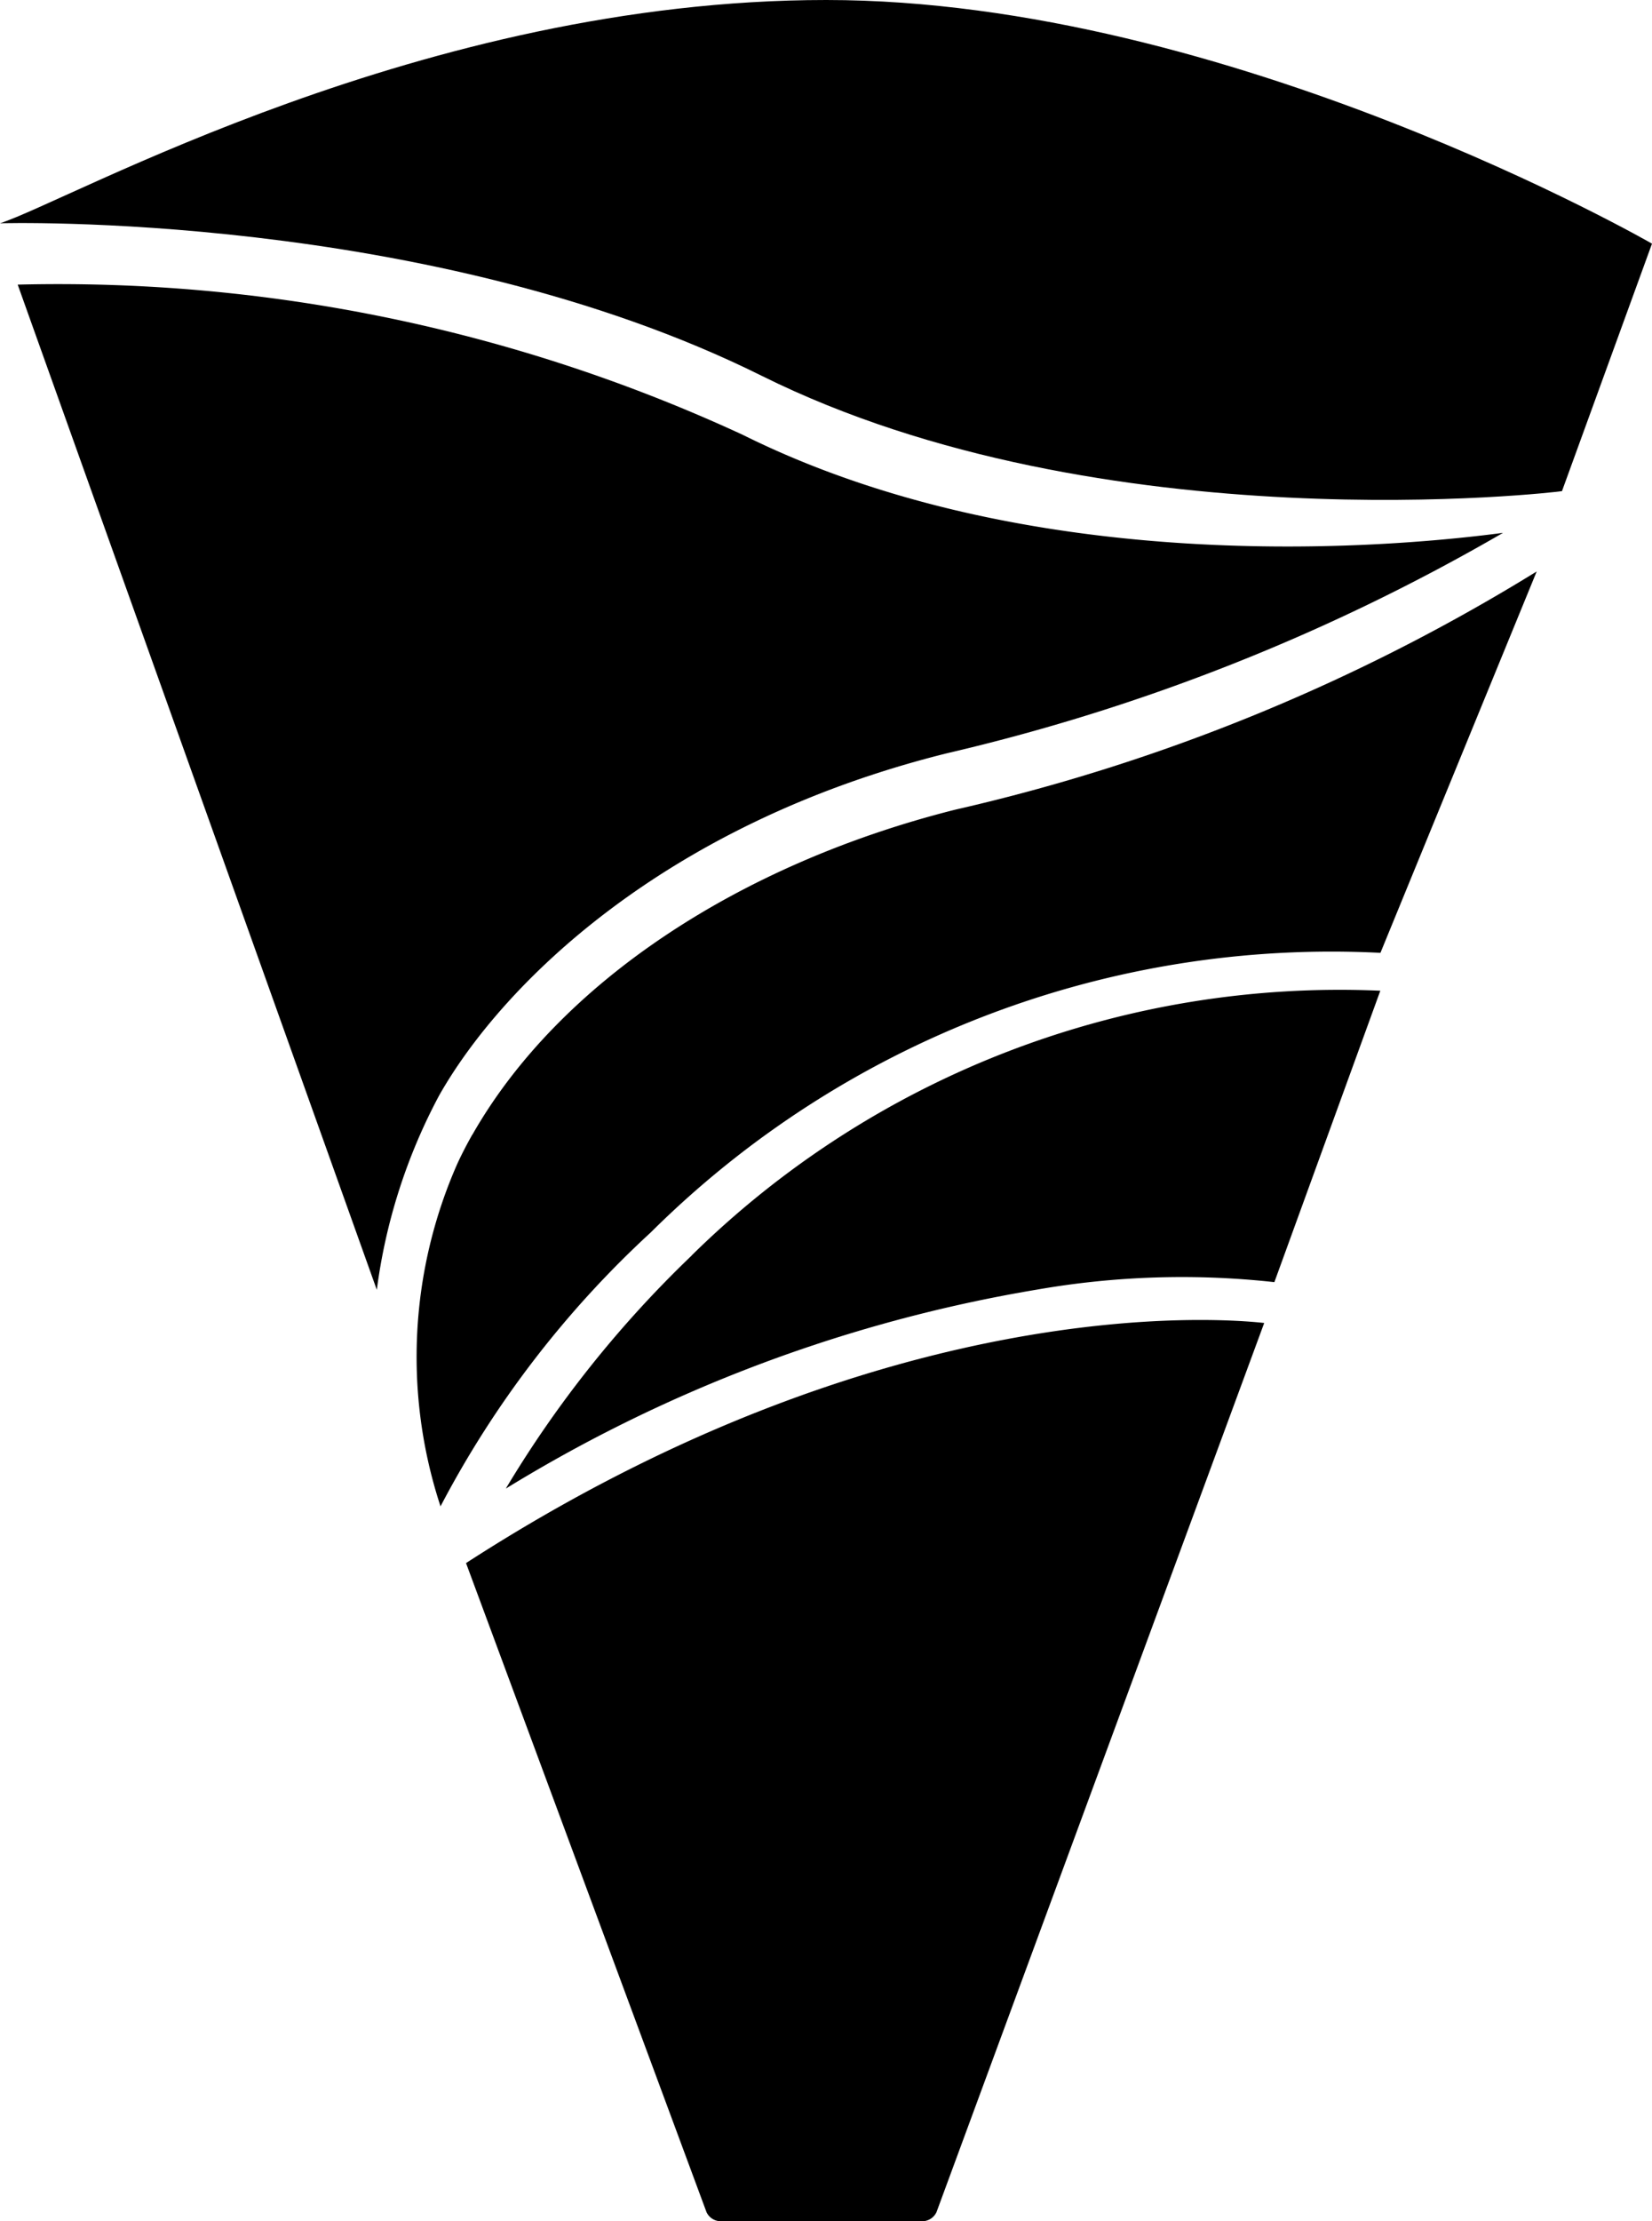 <svg id="グループ_38804" data-name="グループ 38804" xmlns="http://www.w3.org/2000/svg" xmlns:xlink="http://www.w3.org/1999/xlink" width="26.791" height="36" viewBox="0 0 26.791 36">
  <defs>
    <clipPath id="clip-path">
      <rect id="長方形_40324" data-name="長方形 40324" width="26.791" height="36" transform="translate(0 0)"/>
    </clipPath>
  </defs>
  <g id="グループ_38804-2" data-name="グループ 38804" transform="translate(0 0)" clip-path="url(#clip-path)">
    <path id="パス_85744" data-name="パス 85744" d="M15.318,12.193a32.781,32.781,0,0,0,9.055-3.581c-2.274.3-7.818.654-12.328-1.588A26.451,26.451,0,0,0,.285,4.589L6.109,20.881A9.193,9.193,0,0,1,7.12,17.73c1.014-1.789,3.63-4.39,8.2-5.537" transform="translate(0.002 0.024)"/>
    <path id="パス_85745" data-name="パス 85745" d="M11.174,20.265A18.087,18.087,0,0,0,8.16,24.042a24.039,24.039,0,0,1,8.615-3.225,13.694,13.694,0,0,1,3.849-.121l1.718-4.723a14.979,14.979,0,0,0-11.169,4.291" transform="translate(0.043 0.084)"/>
    <path id="パス_85746" data-name="パス 85746" d="M7.518,25.222l3.9,10.52a.257.257,0,0,0,.247.146H14.9a.257.257,0,0,0,.247-.146L20.462,21.33c-.753-.084-6.159-.495-12.944,3.891" transform="translate(0.04 0.112)"/>
    <path id="パス_85747" data-name="パス 85747" d="M7.624,18.341c-.087.154-.169.312-.242.47A7.753,7.753,0,0,0,7.1,24.337l.009.028a16.3,16.3,0,0,1,3.411-4.441,15.663,15.663,0,0,1,11.832-4.53l2.534-6.181a31.149,31.149,0,0,1-9.427,3.86c-3.494.878-6.427,2.8-7.833,5.268" transform="translate(0.035 0.049)"/>
    <path id="パス_85748" data-name="パス 85748" d="M13.4,0C6.859,0,1.144,3.249,0,3.619c-.009,0,6.959-.21,12.351,2.471,5.542,2.756,12.909,1.885,12.98,1.87l1.46-4.011S19.932,0,13.4,0" transform="translate(0 0)"/>
  </g>
</svg>
